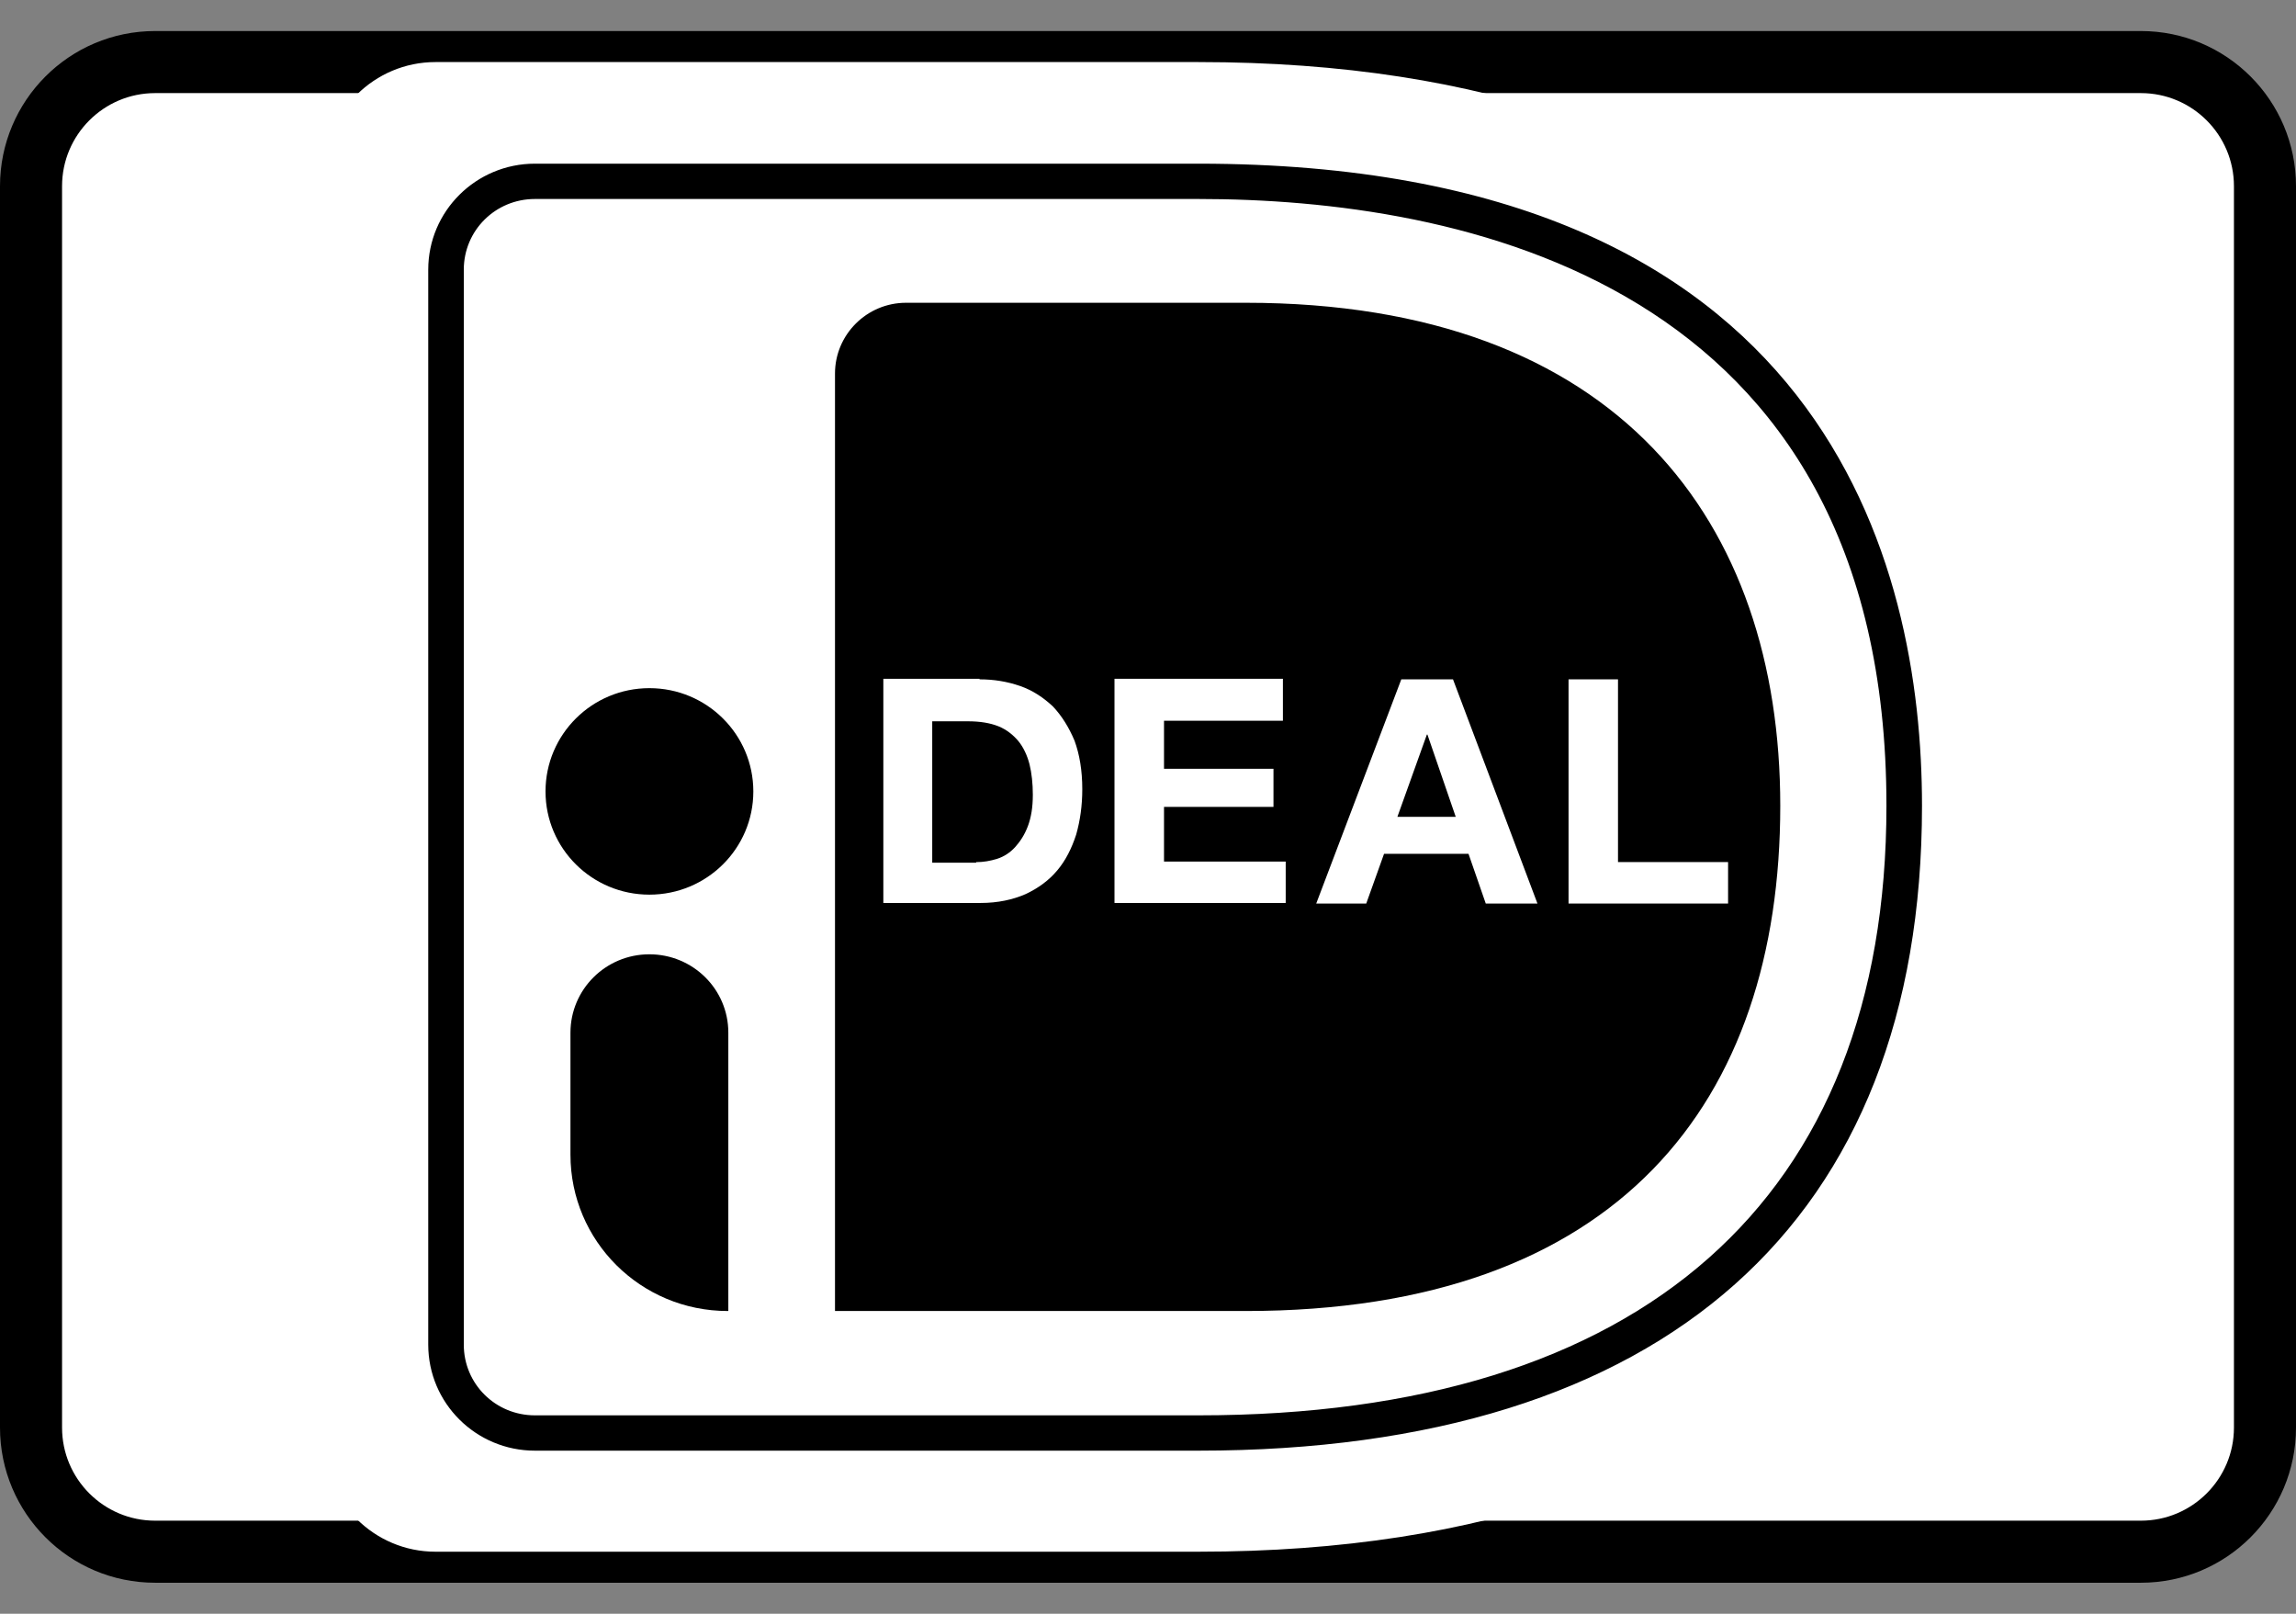 <svg width="37" height="26" viewBox="0 0 37 26" fill="none" xmlns="http://www.w3.org/2000/svg" aria-label="iDeal">
<rect x="0" y="0" width="37" height="26" fill="#808080" stroke="none"/>
<title>iDeal</title>
<mask id="path-1-outside-1_18363_748" maskUnits="userSpaceOnUse" x="-0.5" y="0" width="38" height="26" fill="black">
<rect fill="white" x="-0.5" width="38" height="26"/>
<path d="M0.5 3C0.5 1.895 1.395 1 2.5 1H34.5C35.605 1 36.5 1.895 36.5 3V23C36.5 24.105 35.605 25 34.5 25H2.5C1.395 25 0.5 24.105 0.5 23V3Z"/>
</mask>
<path d="M0.5 3C0.5 1.895 1.395 1 2.5 1H34.5C35.605 1 36.5 1.895 36.5 3V23C36.5 24.105 35.605 25 34.5 25H2.5C1.395 25 0.5 24.105 0.5 23V3Z" fill="white" style="fill:white;fill-opacity:1;"/>
<path d="M2.5 1.5H34.5V0.5H2.5V1.5ZM36 3V23H37V3H36ZM34.5 24.5H2.5V25.5H34.5V24.5ZM1 23V3H0V23H1ZM2.5 24.5C1.672 24.5 1 23.828 1 23H0C0 24.381 1.119 25.5 2.5 25.5V24.5ZM36 23C36 23.828 35.328 24.5 34.5 24.5V25.5C35.881 25.5 37 24.381 37 23H36ZM34.5 1.5C35.328 1.5 36 2.172 36 3H37C37 1.619 35.881 0.5 34.5 0.5V1.5ZM2.5 0.5C1.119 0.5 0 1.619 0 3H1C1 2.172 1.672 1.5 2.5 1.5V0.5Z" fill="#D0D0D0" style="fill:#D0D0D0;fill:color(display-p3 0.816 0.816 0.816);fill-opacity:1;" mask="url(#path-1-outside-1_18363_748)"/>
<path d="M5.226 2.779V23.221C5.226 24.199 6.032 25 7.017 25H19.313C28.609 25 32.639 19.832 32.639 12.973C32.639 6.15 28.609 1 19.313 1H7.017C6.032 1 5.226 1.801 5.226 2.779Z" fill="white" style="fill:white;fill-opacity:1;"/>
<path d="M13.456 6.017V21.122H20.074C26.083 21.122 28.689 17.75 28.689 12.982C28.689 8.419 26.083 4.878 20.074 4.878H14.602C13.966 4.878 13.456 5.394 13.456 6.017Z" fill="#CC0066" style="fill:#CC0066;fill:color(display-p3 0.8 0 0.4);fill-opacity:1;"/>
<path d="M19.313 23.372H8.62C7.671 23.372 6.901 22.607 6.901 21.664V4.345C6.901 3.402 7.671 2.637 8.62 2.637H19.313C29.46 2.637 30.973 9.122 30.973 12.982C30.973 19.68 26.827 23.372 19.313 23.372ZM8.62 3.206C7.984 3.206 7.474 3.713 7.474 4.345V21.664C7.474 22.296 7.984 22.803 8.62 22.803H19.313C26.459 22.803 30.4 19.316 30.4 12.982C30.4 4.478 23.451 3.206 19.313 3.206H8.62Z" fill="black" style="fill:black;fill-opacity:1;"/>
<path d="M15.785 10.945C16.017 10.945 16.232 10.981 16.438 11.052C16.644 11.123 16.814 11.239 16.967 11.381C17.11 11.532 17.226 11.719 17.316 11.933C17.397 12.155 17.441 12.413 17.441 12.715C17.441 12.982 17.406 13.222 17.343 13.445C17.271 13.667 17.173 13.863 17.038 14.023C16.904 14.183 16.734 14.308 16.528 14.405C16.322 14.495 16.08 14.548 15.803 14.548H14.235V10.936H15.785V10.945ZM15.731 13.89C15.847 13.89 15.955 13.872 16.071 13.836C16.179 13.801 16.277 13.738 16.358 13.649C16.438 13.56 16.51 13.454 16.564 13.311C16.617 13.169 16.644 13.009 16.644 12.804C16.644 12.626 16.626 12.457 16.591 12.315C16.555 12.173 16.492 12.039 16.412 11.941C16.331 11.844 16.223 11.755 16.089 11.701C15.955 11.648 15.794 11.621 15.597 11.621H15.023V13.899H15.731V13.89Z" fill="white" style="fill:white;fill-opacity:1;"/>
<path d="M20.674 10.945V11.612H18.758V12.386H20.522V13H18.758V13.881H20.719V14.548H17.96V10.936H20.674V10.945Z" fill="white" style="fill:white;fill-opacity:1;"/>
<path d="M23.415 10.945L24.776 14.557H23.943L23.665 13.756H22.304L22.017 14.557H21.211L22.582 10.945H23.415ZM23.459 13.16L23.003 11.835H22.994L22.519 13.16H23.459Z" fill="white" style="fill:white;fill-opacity:1;"/>
<path d="M26.074 10.945V13.889H27.848V14.557H25.277V10.945H26.074Z" fill="white" style="fill:white;fill-opacity:1;"/>
<path d="M10.465 14.414C11.39 14.414 12.14 13.67 12.14 12.751C12.14 11.832 11.39 11.087 10.465 11.087C9.54 11.087 8.791 11.832 8.791 12.751C8.791 13.67 9.54 14.414 10.465 14.414Z" fill="black" style="fill:black;fill-opacity:1;"/>
<path d="M11.728 21.122C10.322 21.122 9.193 19.992 9.193 18.604V16.638C9.193 15.944 9.758 15.375 10.465 15.375C11.164 15.375 11.737 15.935 11.737 16.638V21.122H11.728Z" fill="black" style="fill:black;fill-opacity:1;"/>
</svg>
